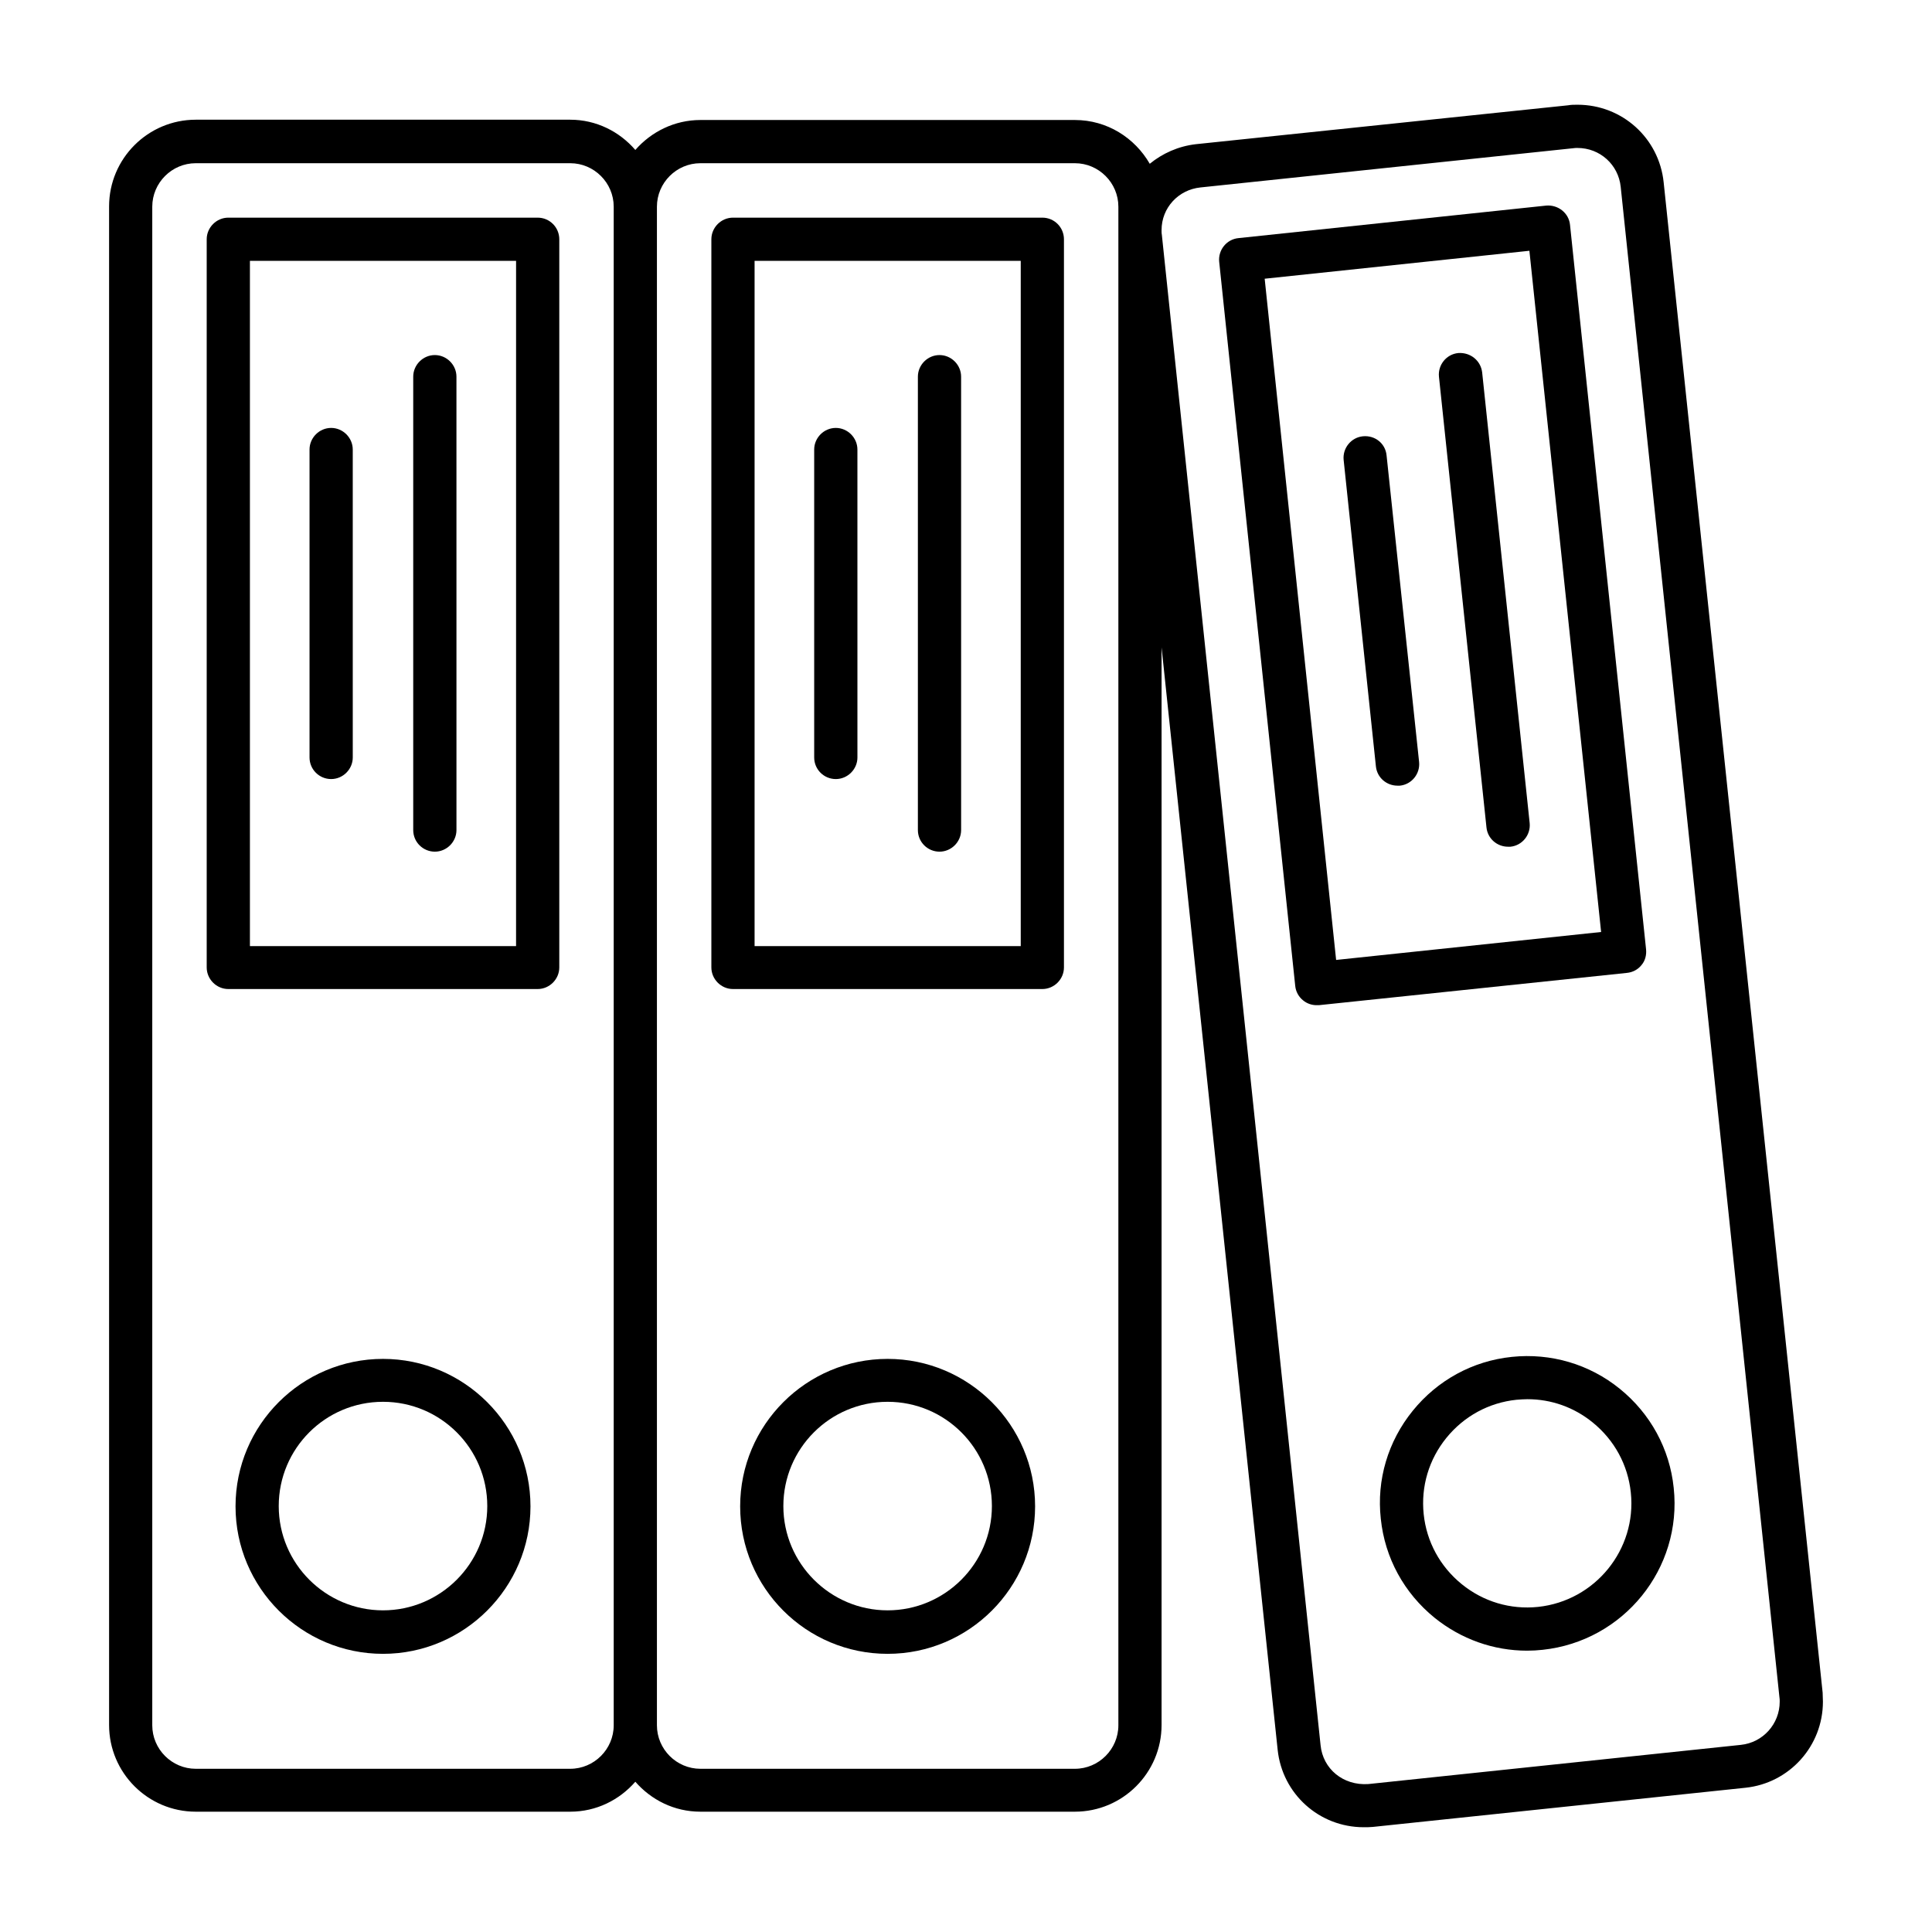 <?xml version="1.0" encoding="UTF-8"?>
<!-- Uploaded to: SVG Repo, www.svgrepo.com, Generator: SVG Repo Mixer Tools -->
<svg fill="#000000" width="800px" height="800px" version="1.1" viewBox="144 144 512 512" xmlns="http://www.w3.org/2000/svg">
 <g>
  <path d="m286.49 201.68h-81.984c-3.129 0-5.727 2.594-5.727 5.727v192.97c0 3.129 2.594 5.727 5.727 5.727h81.984c3.129 0 5.727-2.594 5.727-5.727v-192.97c0-3.129-2.519-5.727-5.727-5.727zm-5.727 193.05h-70.531v-181.6h70.535z"/>
  <path d="m245.5 504.12c-21.527 0-39.082 17.48-39.082 39.082s17.559 39.082 39.082 39.082c21.527 0 39.082-17.559 39.082-39.082 0.004-21.527-17.555-39.082-39.082-39.082zm0 66.637c-15.191 0-27.633-12.367-27.633-27.633s12.367-27.633 27.633-27.633 27.633 12.367 27.633 27.633c0 15.27-12.441 27.633-27.633 27.633z"/>
  <path d="m259.24 369.7c3.129 0 5.727-2.594 5.727-5.727l-0.004-120.15c0-3.129-2.594-5.727-5.727-5.727-3.129 0-5.727 2.594-5.727 5.727v120.15c0.004 3.207 2.602 5.727 5.731 5.727z"/>
  <path d="m231.76 350.46c3.129 0 5.727-2.594 5.727-5.727l-0.004-81.602c0-3.129-2.594-5.727-5.727-5.727-3.129 0-5.727 2.594-5.727 5.727v81.602c0.004 3.207 2.598 5.727 5.731 5.727z"/>
  <path d="m420.23 201.68h-81.984c-3.129 0-5.727 2.594-5.727 5.727v192.97c0 3.129 2.594 5.727 5.727 5.727h81.984c3.129 0 5.727-2.594 5.727-5.727v-192.97c0-3.129-2.519-5.727-5.727-5.727zm-5.723 193.05h-70.535v-181.6h70.535z"/>
  <path d="m379.23 504.12c-21.527 0-39.082 17.48-39.082 39.082s17.48 39.082 39.082 39.082 39.082-17.559 39.082-39.082c0.004-21.527-17.555-39.082-39.082-39.082zm0 66.637c-15.191 0-27.633-12.367-27.633-27.633s12.367-27.633 27.633-27.633 27.633 12.367 27.633 27.633c0 15.27-12.441 27.633-27.633 27.633z"/>
  <path d="m392.98 369.7c3.129 0 5.727-2.594 5.727-5.727l-0.004-120.15c0-3.129-2.594-5.727-5.727-5.727-3.129 0-5.727 2.594-5.727 5.727v120.15c0.004 3.207 2.602 5.727 5.731 5.727z"/>
  <path d="m365.5 350.46c3.129 0 5.727-2.594 5.727-5.727l-0.004-81.602c0-3.129-2.594-5.727-5.727-5.727-3.129 0-5.727 2.594-5.727 5.727v81.602c0.004 3.207 2.602 5.727 5.731 5.727z"/>
  <path d="m627.02 592.59-42.137-400.3c-1.223-11.68-10.992-20.535-22.824-20.535-0.918 0-1.68 0-2.519 0.152l-98.625 10.305c-4.656 0.535-8.855 2.441-12.215 5.191-3.969-6.871-11.297-11.602-19.848-11.602h-99.234c-6.871 0-13.055 3.129-17.25 7.938-4.199-4.887-10.383-8.016-17.25-8.016h-99.234c-12.672 0-22.977 10.305-22.977 22.977v402.44c0 12.672 10.305 22.977 22.977 22.977h99.234c6.945 0 13.055-3.129 17.25-7.938 4.199 4.809 10.305 7.938 17.25 7.938h99.234c12.672 0 22.977-10.305 22.977-22.977v-285.57l30.762 292.13c1.223 11.68 10.992 20.535 22.824 20.535 0.762 0 1.527 0 2.367-0.078l98.777-10.383c11.68-1.223 20.535-11.07 20.535-22.824 0-0.758-0.074-1.445-0.074-2.363zm-320.38 8.629c0 6.336-5.191 11.527-11.527 11.527h-99.234c-6.336 0-11.527-5.191-11.527-11.527v-402.44c0-6.336 5.191-11.527 11.527-11.527h99.234c6.336 0 11.527 5.191 11.527 11.527zm133.74-396.25v0.078 0.152 396.02c0 6.336-5.191 11.527-11.527 11.527h-99.234c-6.336 0-11.527-5.191-11.527-11.527v-402.44c0-6.336 5.191-11.527 11.527-11.527h99.234c6.336 0 11.527 5.191 11.527 11.527zm164.96 401.44-98.703 10.383c-6.719 0.457-12.062-4.047-12.672-10.305l-42.059-400.22c-0.078-0.383-0.078-0.688-0.078-1.07v-0.227c0-5.879 4.426-10.688 10.305-11.297l98.699-10.383c0.457-0.078 0.84-0.078 1.223-0.078 5.953 0 10.84 4.426 11.449 10.305l42.059 400.22c0.078 0.383 0.078 0.84 0.078 1.223 0.004 5.879-4.422 10.84-10.301 11.449z"/>
  <path d="m579 399.77c0.992-1.145 1.375-2.672 1.223-4.199l-20.152-191.98c-0.305-3.129-3.129-5.344-6.258-5.113l-81.605 8.625c-3.129 0.305-5.418 3.129-5.113 6.258l20.152 191.91c0.152 1.527 0.918 2.902 2.062 3.816 0.992 0.84 2.289 1.297 3.586 1.297h0.609l81.602-8.551c1.605-0.148 2.977-0.914 3.894-2.059zm-80.914-1.375-18.934-180.53 70.152-7.406 19.008 180.53z"/>
  <path d="m573.28 512.06c-8.09-6.566-18.32-9.543-28.625-8.473-10.383 1.07-19.695 6.184-26.258 14.273-6.566 8.09-9.617 18.32-8.473 28.625 1.07 10.383 6.184 19.695 14.273 26.258 7.023 5.648 15.574 8.703 24.504 8.703 1.375 0 2.75-0.078 4.121-0.23 21.449-2.289 37.023-21.527 34.73-42.898-1.066-10.379-6.18-19.695-14.273-26.258zm-21.68 57.785c-7.328 0.762-14.504-1.375-20.23-6.031-5.727-4.656-9.312-11.223-10.078-18.551-0.762-7.328 1.375-14.504 6.031-20.23s11.223-9.312 18.551-10.078c0.992-0.078 1.984-0.152 2.902-0.152 6.336 0 12.367 2.137 17.328 6.184 5.727 4.656 9.312 11.223 10.078 18.551 1.602 15.117-9.465 28.707-24.582 30.309z"/>
  <path d="m530.45 237.56c-3.129 0.305-5.418 3.129-5.113 6.258l12.594 119.46c0.305 2.977 2.824 5.113 5.727 5.113h0.609c3.129-0.305 5.418-3.129 5.113-6.258l-12.594-119.46c-0.379-3.129-3.129-5.344-6.336-5.113z"/>
  <path d="m505.19 259.62c-3.129 0.305-5.418 3.129-5.113 6.258l8.551 81.219c0.305 2.977 2.824 5.113 5.727 5.113h0.609c3.129-0.305 5.418-3.129 5.113-6.258l-8.625-81.293c-0.309-3.129-3.055-5.344-6.262-5.039z"/>
 </g>
</svg>